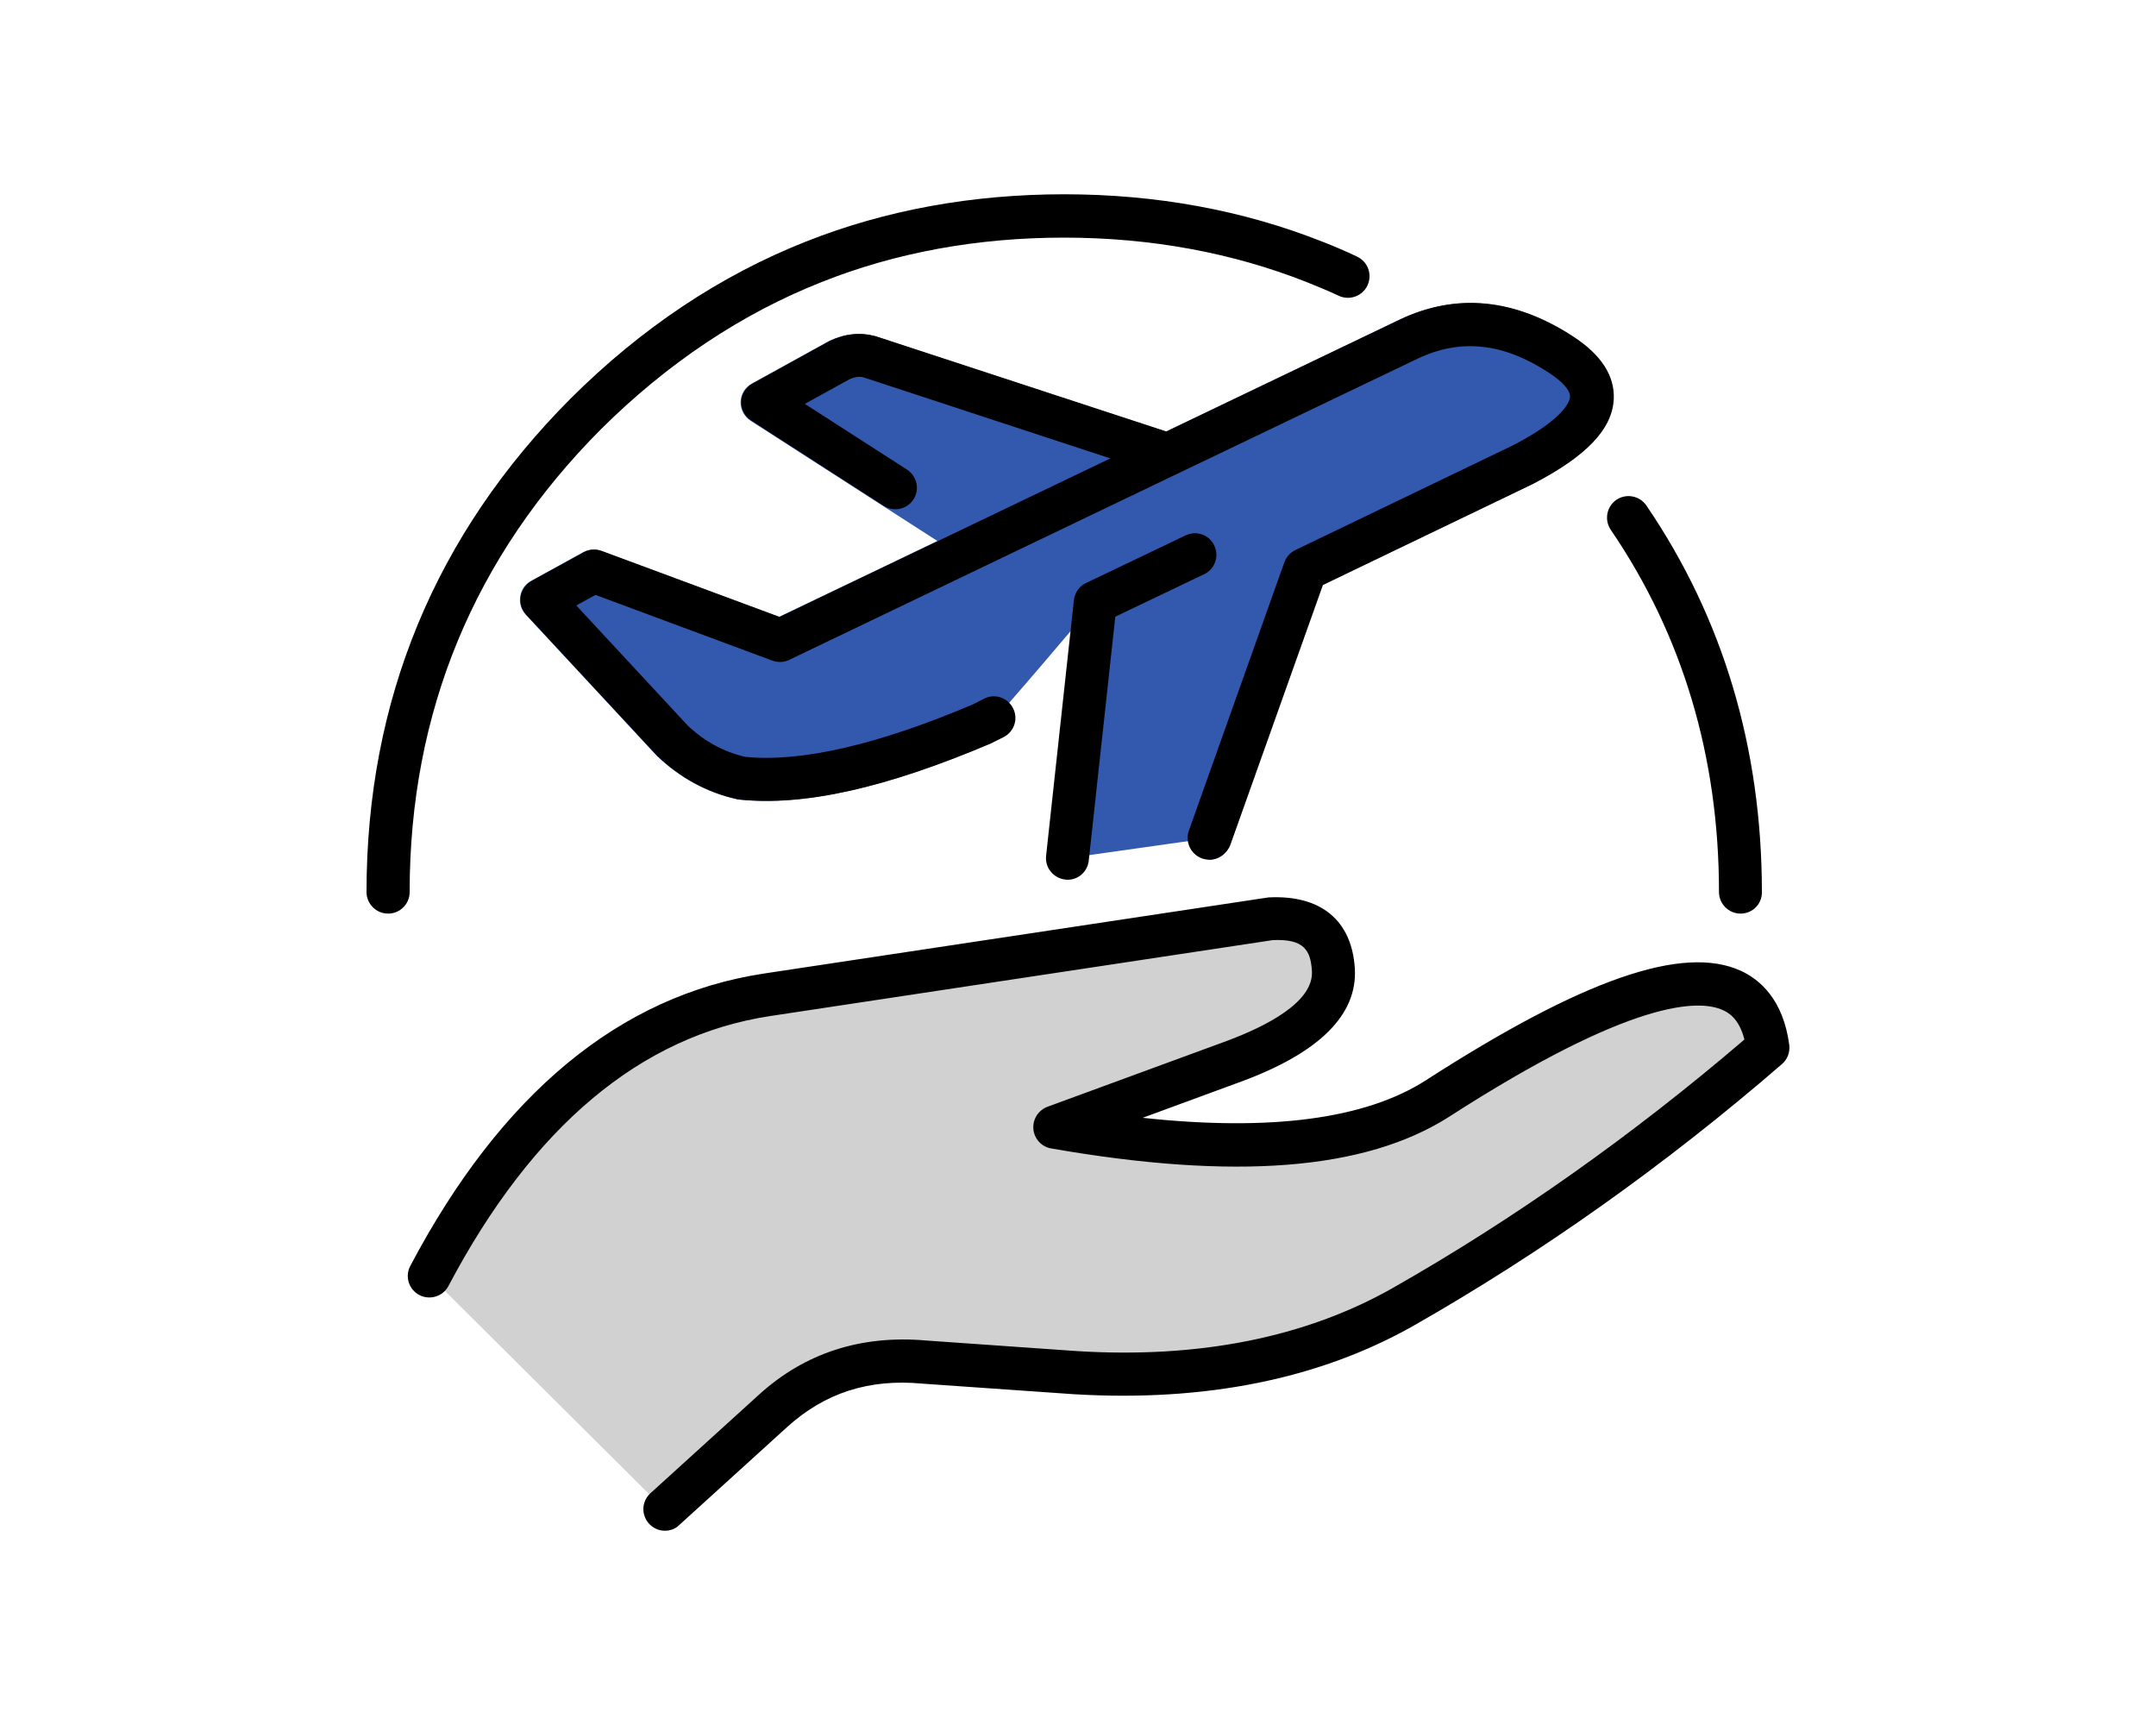 <?xml version="1.0" encoding="utf-8"?>
<!-- Generator: Adobe Illustrator 27.0.0, SVG Export Plug-In . SVG Version: 6.00 Build 0)  -->
<svg version="1.1" id="musisz-to-zalapac" xmlns="http://www.w3.org/2000/svg" xmlns:xlink="http://www.w3.org/1999/xlink" x="0px"
	 y="0px" viewBox="0 0 100 80" style="enable-background:new 0 0 100 80;" xml:space="preserve">
<g>
	<path style="fill:#3359AF;" d="M72.93,15.61c-2.69-1.76-5.39-2.03-8.03-0.78l-10.83,5.19l-13.43-4.41
		c-0.02-0.01-0.04-0.01-0.06-0.02c-0.71-0.18-1.4-0.12-2.12,0.22l-3.59,1.98c-0.31,0.17-0.51,0.49-0.52,0.84
		c-0.01,0.35,0.16,0.68,0.46,0.88l8.67,5.58l-7.35,3.52l-8.25-3.06c-0.27-0.1-0.58-0.08-0.83,0.06l-2.42,1.33
		c-0.27,0.15-0.46,0.41-0.5,0.72c-0.05,0.3,0.04,0.61,0.25,0.84l6.08,6.55c1.07,1.02,2.31,1.7,3.7,2.01
		c0.04,0.01,0.08,0.01,0.11,0.02c0.41,0.04,0.83,0.06,1.27,0.06c2.78,0,6.19-0.88,10.42-2.67l0.05-1c0.16-0.08,4.68-5.4,4.77-5.54
		L49.51,39.8l6.58-0.93c0.19,0.25-0.31,1,0,1c0.05,0,0.11,0,0.16-0.01c0.36-0.06,0.66-0.31,0.78-0.65l4.29-12.07l9.73-4.68
		c2.5-1.29,3.69-2.54,3.76-3.94C74.88,17.44,74.24,16.46,72.93,15.61z"/>
	<g>
		<g>
			<path style="fill-rule:evenodd;clip-rule:evenodd;fill:#D1D1D1;" d="M19.93,59.17c4.08-7.72,9.3-12.07,15.67-13.04L59,42.6
				c1.8-0.09,2.76,0.7,2.86,2.37c0.1,1.66-1.44,3.08-4.62,4.25l-8.31,3.05c8.2,1.44,14.12,1,17.73-1.31
				c9.62-6.2,14.73-6.99,15.33-2.37c-5.4,4.67-11.05,8.68-16.94,12.03c-4.22,2.38-9.28,3.4-15.18,3.04l-7.02-0.49
				c-2.75-0.26-5.1,0.51-7.04,2.28l-5,4.54"/>
		</g>
	</g>
	<g>
		<g>
			<path d="M30.84,70.99c-0.27,0-0.54-0.11-0.74-0.33c-0.37-0.41-0.34-1.04,0.07-1.41l5-4.54c2.15-1.97,4.78-2.81,7.8-2.54
				l6.99,0.49c5.67,0.35,10.59-0.64,14.61-2.91c5.65-3.21,11.14-7.09,16.34-11.54c-0.26-1.03-0.8-1.27-0.99-1.36
				c-1.09-0.51-4.2-0.54-12.72,4.95c-3.88,2.47-9.91,2.95-18.45,1.46c-0.45-0.08-0.78-0.45-0.82-0.9c-0.04-0.45,0.23-0.87,0.65-1.03
				l8.31-3.05c1.85-0.69,4.05-1.81,3.96-3.25c-0.06-0.96-0.37-1.5-1.82-1.43l-23.3,3.52c-6.01,0.91-11.03,5.13-14.93,12.52
				c-0.26,0.49-0.86,0.67-1.35,0.42c-0.49-0.26-0.68-0.86-0.42-1.35c4.21-7.98,9.73-12.55,16.4-13.56l23.4-3.53
				c2.44-0.13,3.87,1.07,4.01,3.29c0.13,2.15-1.64,3.91-5.27,5.25L53,51.84c5.92,0.64,10.32,0.06,13.12-1.73
				c7.31-4.71,11.96-6.32,14.64-5.08c0.86,0.4,1.95,1.32,2.23,3.43c0.04,0.33-0.08,0.67-0.34,0.89c-5.42,4.69-11.18,8.77-17.1,12.14
				c-4.37,2.47-9.66,3.53-15.73,3.17l-7.02-0.49c-2.5-0.24-4.55,0.43-6.3,2.02l-5,4.54C31.32,70.91,31.08,70.99,30.84,70.99z
				 M80.73,42.37c-0.55,0-1-0.45-1-1c0-6.27-1.69-11.92-5.02-16.8c-0.31-0.46-0.19-1.08,0.26-1.39c0.46-0.31,1.08-0.19,1.39,0.26
				c3.56,5.22,5.36,11.26,5.36,17.93C81.73,41.93,81.28,42.37,80.73,42.37z M18,42.37c-0.55,0-1-0.45-1-1
				c0-8.89,3.19-16.59,9.47-22.89c3.27-3.26,6.94-5.71,10.92-7.28c3.68-1.46,7.71-2.19,11.97-2.19c4.27,0,8.3,0.74,11.98,2.2
				c0.54,0.21,1.08,0.44,1.6,0.69c0.5,0.23,0.72,0.82,0.49,1.33c-0.23,0.5-0.83,0.72-1.33,0.49c-0.49-0.23-1-0.44-1.5-0.64
				c-3.44-1.36-7.23-2.06-11.25-2.06c-4.01,0-7.8,0.69-11.24,2.06c-3.72,1.47-7.16,3.77-10.24,6.83C21.99,25.81,19,33.03,19,41.37
				C19,41.93,18.55,42.37,18,42.37z M49.52,40.8c-0.04,0-0.07,0-0.11-0.01c-0.55-0.06-0.95-0.55-0.89-1.1l1.29-11.86
				c0.04-0.34,0.25-0.65,0.56-0.79l4.62-2.21c0.5-0.24,1.1-0.03,1.33,0.47c0.24,0.5,0.03,1.09-0.47,1.33l-4.12,1.97l-1.23,11.3
				C50.45,40.42,50.02,40.8,49.52,40.8z M56.09,39.87c-0.11,0-0.22-0.02-0.34-0.06c-0.52-0.19-0.79-0.76-0.61-1.28l4.43-12.45
				c0.09-0.25,0.27-0.45,0.51-0.57l10.08-4.85c2.48-1.28,2.65-2.1,2.66-2.25c0.02-0.3-0.34-0.71-0.99-1.13
				c-2.1-1.38-4.09-1.59-6.07-0.65l-11.19,5.36c0,0,0,0,0,0L36.61,30.6c-0.24,0.12-0.53,0.13-0.78,0.04l-8.21-3.05l-0.89,0.49
				l5.17,5.57c0.76,0.72,1.64,1.21,2.66,1.45c2.6,0.26,6.16-0.56,10.58-2.44l0.51-0.26c0.49-0.25,1.09-0.05,1.34,0.45
				c0.25,0.49,0.05,1.09-0.45,1.34l-0.56,0.28c-4.89,2.08-8.7,2.93-11.69,2.61c-0.04,0-0.08-0.01-0.11-0.02
				c-1.39-0.31-2.63-0.99-3.7-2.01l-6.08-6.55c-0.21-0.23-0.3-0.54-0.25-0.84c0.05-0.3,0.24-0.57,0.51-0.72l2.42-1.33
				c0.25-0.14,0.56-0.16,0.83-0.06l8.25,3.06l15.34-7.35l-11.45-3.76c-0.19-0.05-0.41-0.02-0.65,0.09l-2.07,1.14l4.74,3.05
				c0.46,0.3,0.6,0.92,0.3,1.38c-0.3,0.46-0.92,0.6-1.38,0.3l-6.15-3.96c-0.3-0.19-0.47-0.52-0.46-0.87
				c0.01-0.35,0.21-0.67,0.52-0.84l3.59-1.98c0.72-0.34,1.41-0.41,2.12-0.22l13.49,4.42l10.83-5.19c2.63-1.25,5.33-0.98,8.03,0.78
				c1.31,0.85,1.94,1.83,1.89,2.91c-0.07,1.4-1.27,2.65-3.76,3.94l-9.73,4.68l-4.3,12.07C56.89,39.61,56.5,39.87,56.09,39.87z"/>
		</g>
	</g>
</g>
</svg>
